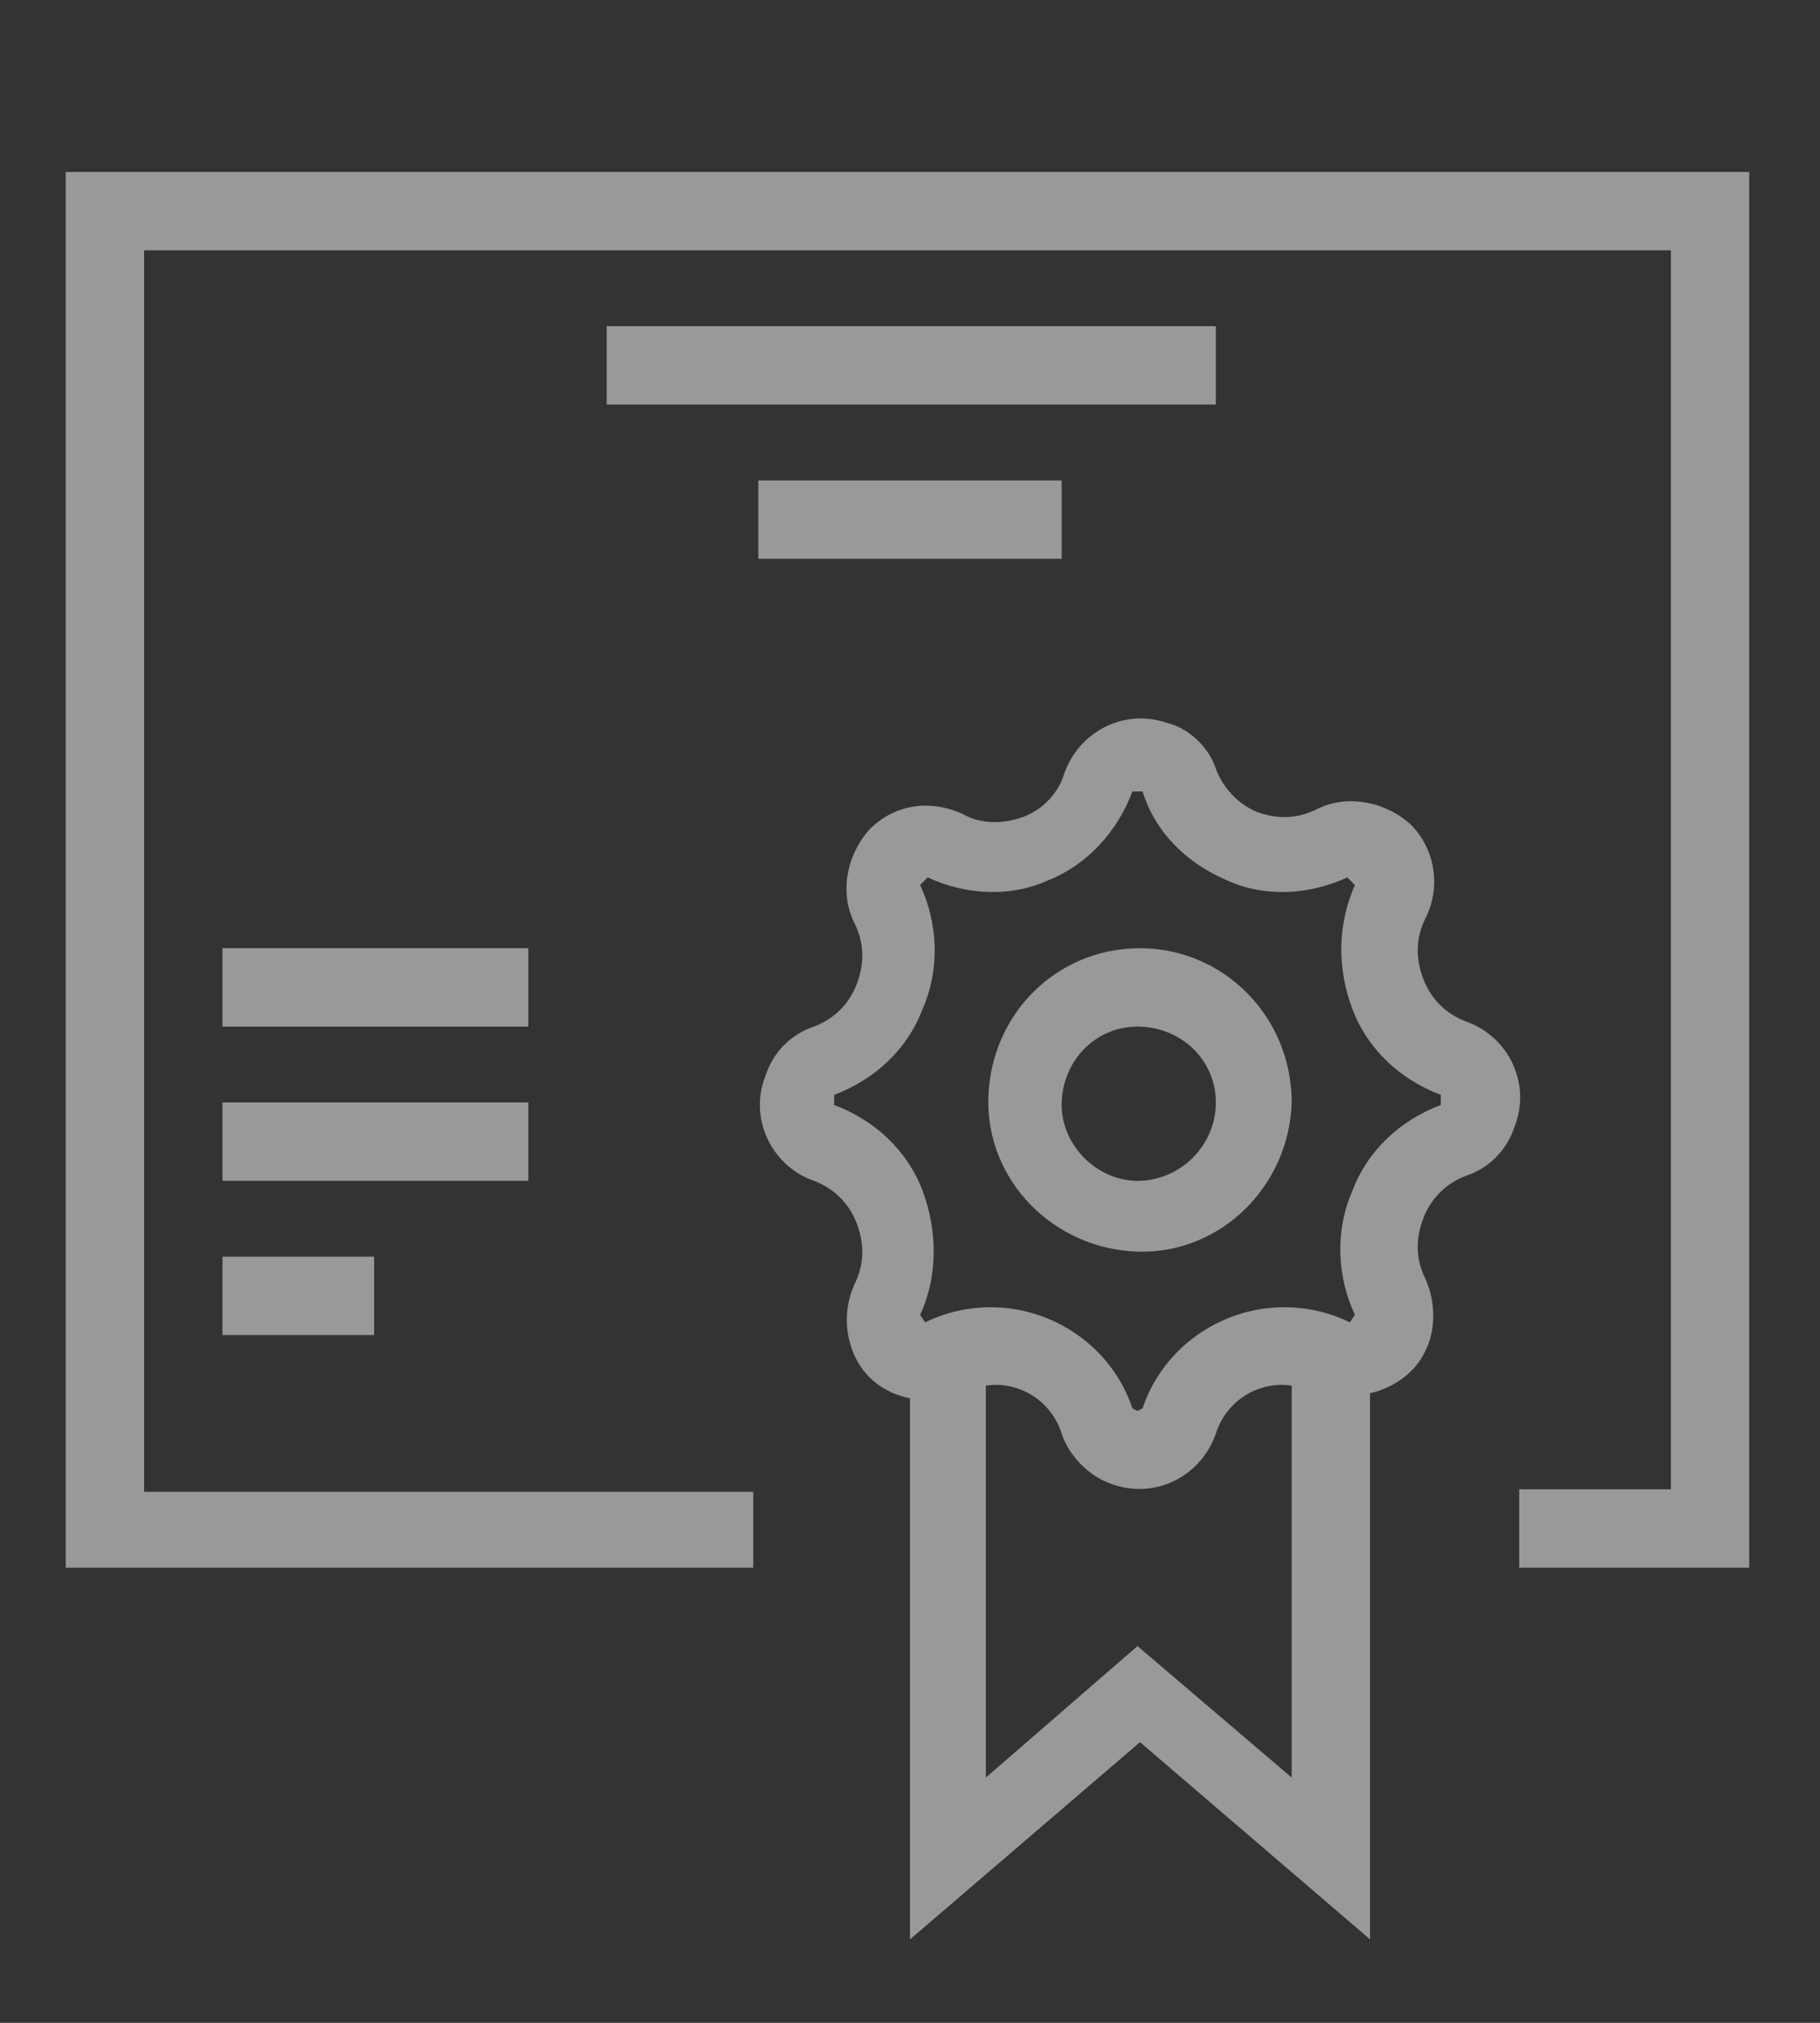 <?xml version="1.0" encoding="utf-8"?>
<!-- Generator: Adobe Illustrator 27.7.0, SVG Export Plug-In . SVG Version: 6.00 Build 0)  -->
<svg version="1.1" xmlns="http://www.w3.org/2000/svg" xmlns:xlink="http://www.w3.org/1999/xlink" x="0px" y="0px"
	 viewBox="0 0 72 80" style="enable-background:new 0 0 72 80;" xml:space="preserve">
<rect x="0" y="0" width="72" height="80" fill="#333333" stroke="none"/>
<style type="text/css">
	.st0{display:none;}
	.st1{display:inline;fill:#DBDBDB;}
	.st2{opacity:0.5;}
	.st3{fill:#FFFFFF;}
	.st4{fill:none;}
	.st5{fill:#133F69;}
	.st6{fill-rule:evenodd;clip-rule:evenodd;fill:#45BBC6;}
	.st7{fill:#45BBC6;}
	.st8{opacity:0.5;fill:#FFFFFF;enable-background:new    ;}
	.st9{fill:#C6CAD1;}
	.st10{clip-path:url(#SVGID_00000118367534978685763430000013216526073632862372_);}
</style>
<g id="Capa_3" class="st0">
	<rect x="-111" y="-24.7" class="st1" width="391" height="313.2"/>
</g>
<g id="Capa_1">
	<g id="certificate-svgrepo-com" transform="translate(339)" class="st2">
		<path id="Trazado_4095" class="st3" d="M-269.8,6.8V62h-9.1v-3.1h6V9.9h-60.4v49.1h24.1V62h-27.2V6.8H-269.8z M-290.9,12.9h-24.1
			V16h24.1V12.9z M-297,22.1v-3.1H-309v3.1L-297,22.1z M-318.1,37.5h-12.1v3.1h12.1V37.5z M-318.1,43.6h-12.1v3.1h12.1V43.6z
			 M-330.2,52.8h6v-3.1h-6V52.8z M-287.9,43.6c-0.1,3.3-2.8,6-6.1,5.9c-3.3-0.1-6-2.8-5.9-6.1c0.1-3.3,2.7-5.9,6-5.9
			C-290.6,37.5-287.9,40.2-287.9,43.6z M-290.9,43.6c0-1.7-1.4-3-3.1-3s-3,1.4-3,3.1c0,1.6,1.4,3,3,3
			C-292.3,46.7-290.9,45.3-290.9,43.6z M-290.9,30.4c0.3,0.8,0.9,1.4,1.6,1.7c0.8,0.3,1.6,0.3,2.4-0.1c1.2-0.6,2.7-0.3,3.7,0.6
			c1,1,1.2,2.5,0.6,3.7c-0.4,0.8-0.4,1.6-0.1,2.4c0.3,0.8,0.9,1.4,1.7,1.7c1.7,0.6,2.6,2.5,1.9,4.2c-0.3,0.9-1,1.6-1.9,1.9
			c-0.8,0.3-1.4,0.9-1.7,1.7c-0.3,0.8-0.3,1.6,0.1,2.4c0.4,0.9,0.4,2,0,2.8c-0.4,0.9-1.3,1.5-2.2,1.7v21.6l-9.1-7.8l-9.1,7.8V55.3
			c-1-0.2-1.8-0.8-2.2-1.7c-0.4-0.9-0.4-1.9,0-2.8c0.4-0.8,0.4-1.6,0.1-2.4c-0.3-0.8-0.9-1.4-1.7-1.7c-1.7-0.6-2.6-2.5-1.9-4.2
			c0.3-0.9,1-1.6,1.9-1.9c0.8-0.3,1.4-0.9,1.7-1.7c0.3-0.8,0.3-1.6-0.1-2.4c-0.6-1.2-0.3-2.7,0.6-3.7c1-1,2.4-1.2,3.7-0.6
			c0.7,0.4,1.6,0.4,2.4,0.1c0.8-0.3,1.4-1,1.6-1.7c0.6-1.7,2.4-2.6,4.1-2C-292,28.8-291.2,29.5-290.9,30.4L-290.9,30.4z
			 M-287.9,70.3V54.8c-1.3-0.2-2.6,0.6-3,1.9c-0.6,1.7-2.4,2.6-4.1,2c-0.9-0.3-1.7-1.1-2-2c-0.4-1.3-1.7-2.1-3-1.9v15.5l6-5.2
			L-287.9,70.3z M-293.8,55.7c0.8-2.4,3.1-4,5.6-4c0.9,0,1.8,0.2,2.6,0.6l0.2-0.3c-0.7-1.5-0.8-3.3-0.1-4.9c0.6-1.6,1.9-2.8,3.5-3.4
			v-0.4c-1.6-0.6-2.9-1.8-3.5-3.4c-0.6-1.6-0.6-3.3,0.1-4.9l-0.3-0.3c-1.5,0.7-3.3,0.8-4.8,0.1c-1.6-0.7-2.8-1.9-3.3-3.5h-0.4
			c-0.6,1.6-1.8,2.9-3.3,3.5c-1.5,0.7-3.3,0.6-4.8-0.1l-0.3,0.3c0.7,1.5,0.8,3.3,0.1,4.9c-0.6,1.6-1.9,2.8-3.5,3.4v0.4
			c1.6,0.6,2.9,1.8,3.5,3.4c0.6,1.6,0.6,3.4-0.1,4.9l0.2,0.3c0.8-0.4,1.7-0.6,2.6-0.6c2.5,0,4.8,1.6,5.6,4l0.2,0.1L-293.8,55.7z"/>
		<path id="Trazado_4096" class="st4" d="M-340.5,2.5h75v75h-75V2.5z"/>
	</g>
</g>
<g id="Capa_2">
</g>
</svg>
